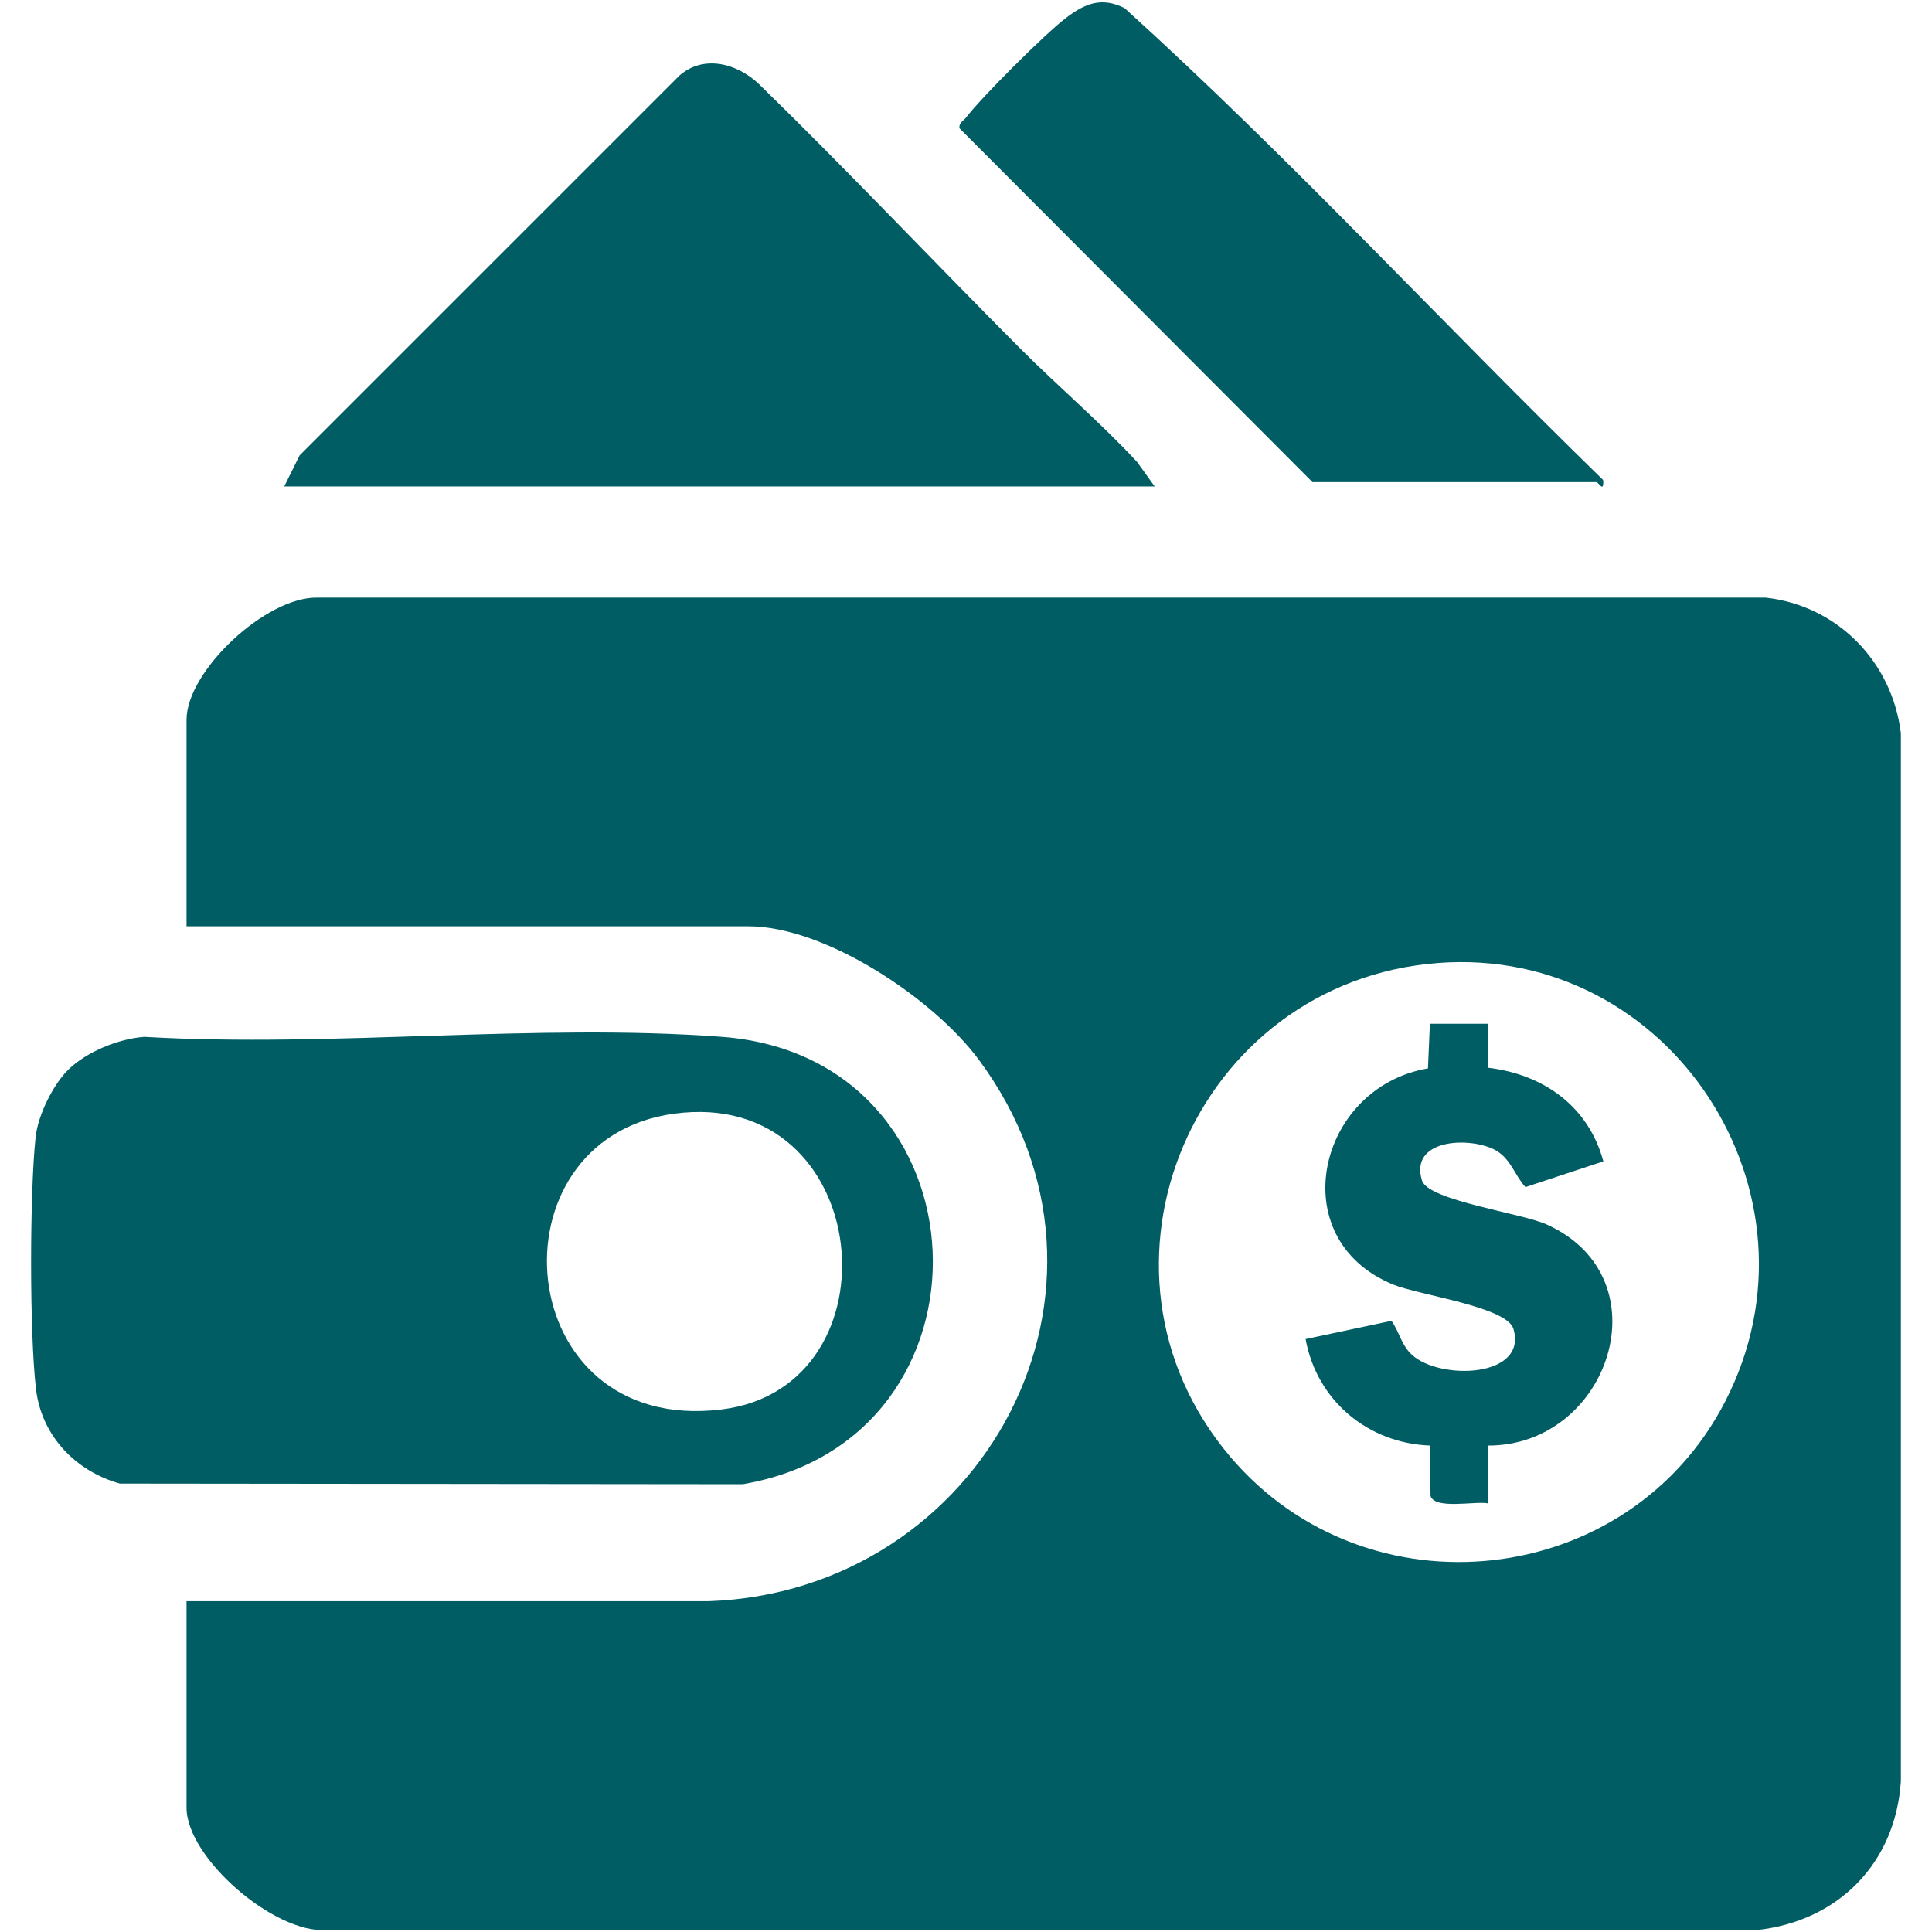 <svg xmlns="http://www.w3.org/2000/svg" id="Layer_1" viewBox="0 0 90 90"><g id="hKbgRv"><g><path d="M8.69,74.59h24.32c12.79-.45,20.46-14.59,12.59-25.22-2.09-2.83-7.13-6.22-10.74-6.22H8.69v-9.62c0-2.27,3.71-5.75,6.11-5.69h67.45c3.34.37,5.89,2.98,6.3,6.31v48.83c-.25,3.82-2.92,6.52-6.71,6.93H15.21c-2.44.17-6.52-3.37-6.52-5.7v-9.62ZM66.99,44.86c-11.35.86-17.09,14.25-9.68,23,6.38,7.52,18.55,6.19,23.06-2.58,4.98-9.67-2.56-21.25-13.39-20.42Z" fill="#005d63"></path><path d="M3.18,49.83c.86-.84,2.34-1.44,3.54-1.53,8.76.51,18.23-.65,26.91,0,12.57.94,13.28,18.74.97,20.84l-29.02-.03c-2.06-.58-3.64-2.22-3.9-4.38-.31-2.58-.3-9.17-.02-11.77.11-1.01.81-2.43,1.52-3.13ZM31.4,51.88c-8.73,1.18-7.65,14.98,2.2,13.78,8.44-1.02,7.13-15.05-2.2-13.78Z" fill="#005d63"></path><path d="M47.46,16.17c1.8,1.81,3.77,3.47,5.51,5.35l.82,1.14H13.24s.72-1.45.72-1.45L31.65,3.52c1.14-1,2.72-.56,3.73.42,4.1,4,8.04,8.17,12.08,12.23Z" fill="#005d63"></path><path d="M61.13,22.45L44.7,5.98c-.05-.25.17-.34.29-.49.74-.97,3.69-3.91,4.66-4.65.89-.68,1.67-1,2.74-.46,7.71,6.98,14.82,14.71,22.29,21.98.05.63-.22.1-.31.1h-13.24Z" fill="#005d63"></path><path d="M69.31,47.69l.02,2.05c2.58.31,4.67,1.8,5.36,4.36l-3.63,1.2c-.53-.59-.7-1.39-1.49-1.77-1.21-.58-3.91-.45-3.33,1.46.29.94,4.64,1.52,5.81,2.05,5.54,2.5,2.91,10.33-2.75,10.3v2.69c-.59-.11-2.45.3-2.66-.34l-.03-2.35c-2.89-.11-5.27-2.1-5.79-4.96l4-.85c.37.51.45,1.12.95,1.58,1.3,1.2,5.41,1.08,4.73-1.21-.31-1.03-4.41-1.57-5.6-2.06-5.19-2.13-3.52-9.2,1.62-10.07l.09-2.08h2.69Z" fill="#005d63"></path></g></g></svg>